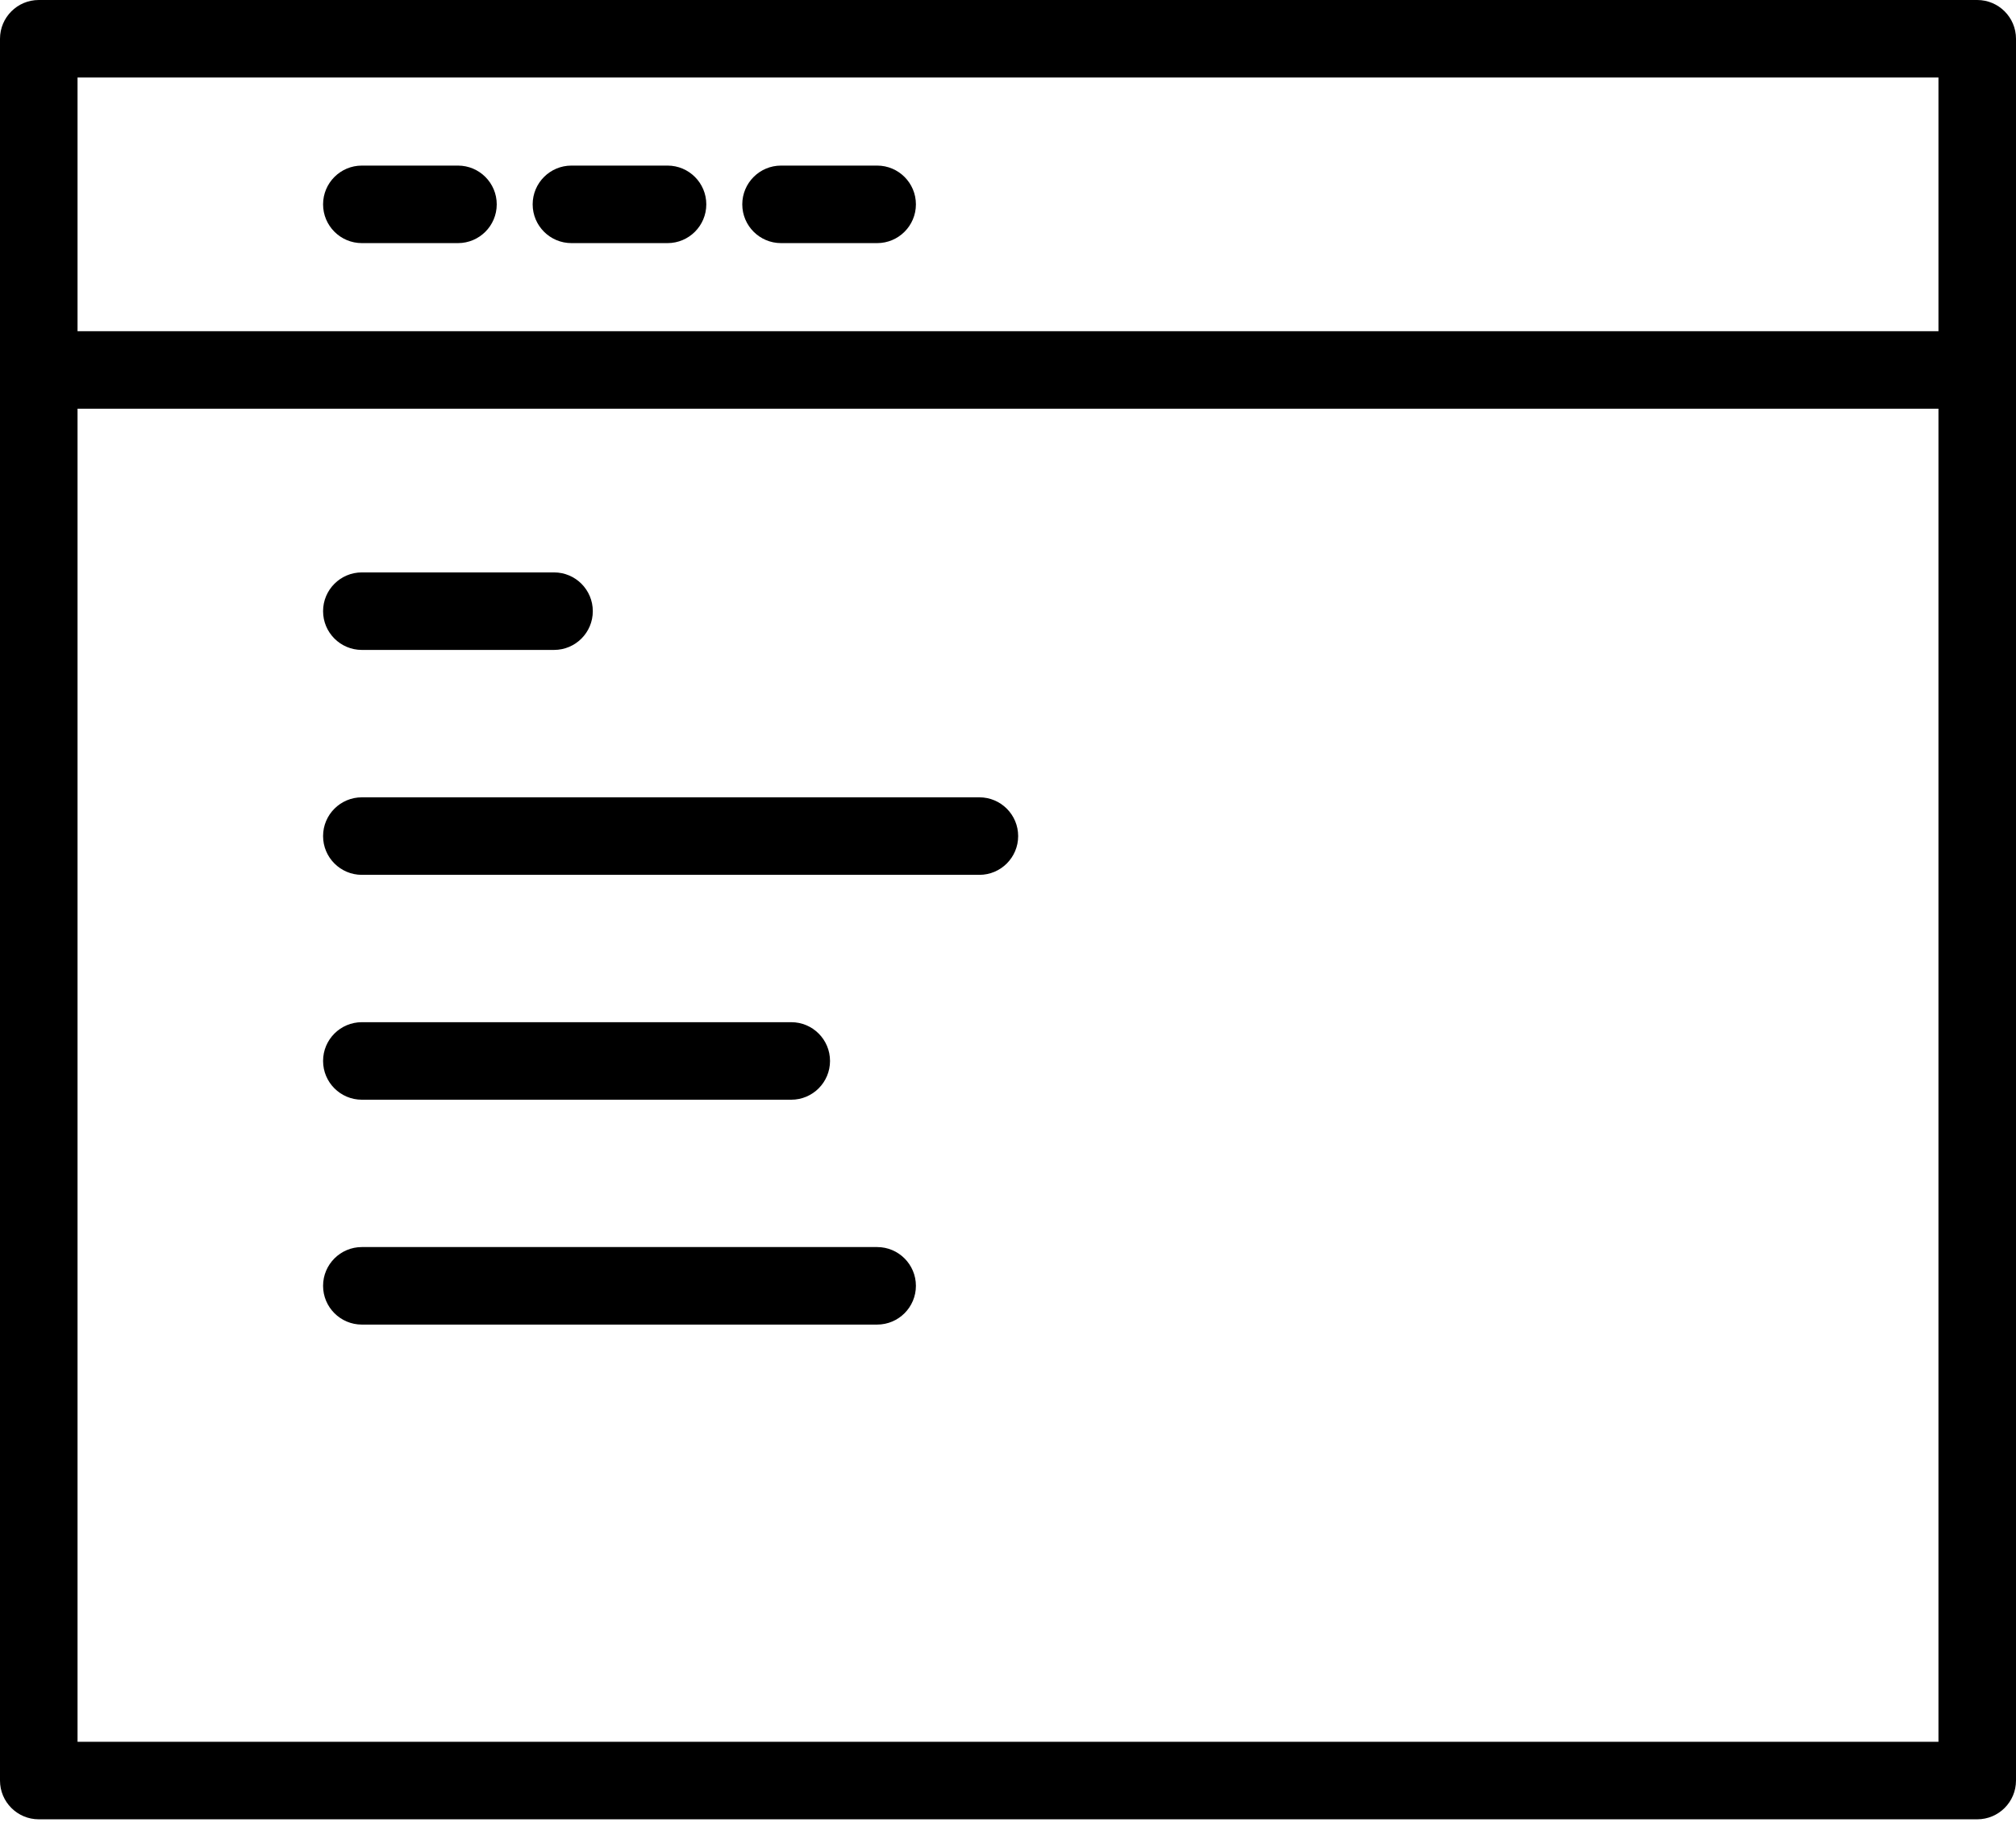 <?xml version="1.0" encoding="UTF-8"?> <svg xmlns="http://www.w3.org/2000/svg" width="78" height="71" viewBox="0 0 78 71" fill="none"> <path d="M76.5 0H1.5C0.672 0 0 0.672 0 1.5V68.904C0 69.732 0.672 70.404 1.5 70.404H76.5C77.328 70.404 78 69.732 78 68.904V1.5C78 0.672 77.328 0 76.5 0ZM3 3H75V12.816H3V3ZM75 67.404H3V15.816H75V67.404Z" fill="black"></path> <path d="M14 25.151H21.436C22.265 25.151 22.936 24.48 22.936 23.651C22.936 22.823 22.265 22.151 21.436 22.151H14C13.172 22.151 12.5 22.823 12.5 23.651C12.5 24.48 13.172 25.151 14 25.151Z" fill="black"></path> <path d="M14 33.855H37.893C38.721 33.855 39.393 33.183 39.393 32.355C39.393 31.526 38.721 30.855 37.893 30.855H14C13.172 30.855 12.5 31.526 12.5 32.355C12.5 33.183 13.172 33.855 14 33.855Z" fill="black"></path> <path d="M14 42.557H30.614C31.442 42.557 32.114 41.885 32.114 41.057C32.114 40.228 31.442 39.557 30.614 39.557H14C13.172 39.557 12.5 40.228 12.5 41.057C12.5 41.885 13.172 42.557 14 42.557Z" fill="black"></path> <path d="M14 51.259H33.937C34.765 51.259 35.437 50.587 35.437 49.759C35.437 48.931 34.765 48.259 33.937 48.259H14C13.172 48.259 12.5 48.931 12.5 49.759C12.5 50.587 13.172 51.259 14 51.259Z" fill="black"></path> <path d="M17.719 6.408H14C13.172 6.408 12.5 7.08 12.5 7.908C12.5 8.736 13.172 9.408 14 9.408H17.719C18.547 9.408 19.219 8.736 19.219 7.908C19.219 7.08 18.547 6.408 17.719 6.408Z" fill="black"></path> <path d="M25.827 6.408H22.109C21.281 6.408 20.609 7.08 20.609 7.908C20.609 8.736 21.281 9.408 22.109 9.408H25.827C26.655 9.408 27.327 8.736 27.327 7.908C27.327 7.08 26.655 6.408 25.827 6.408Z" fill="black"></path> <path d="M33.937 6.408H30.219C29.391 6.408 28.719 7.08 28.719 7.908C28.719 8.736 29.391 9.408 30.219 9.408H33.937C34.765 9.408 35.437 8.736 35.437 7.908C35.437 7.08 34.765 6.408 33.937 6.408Z" fill="black"></path> </svg> 